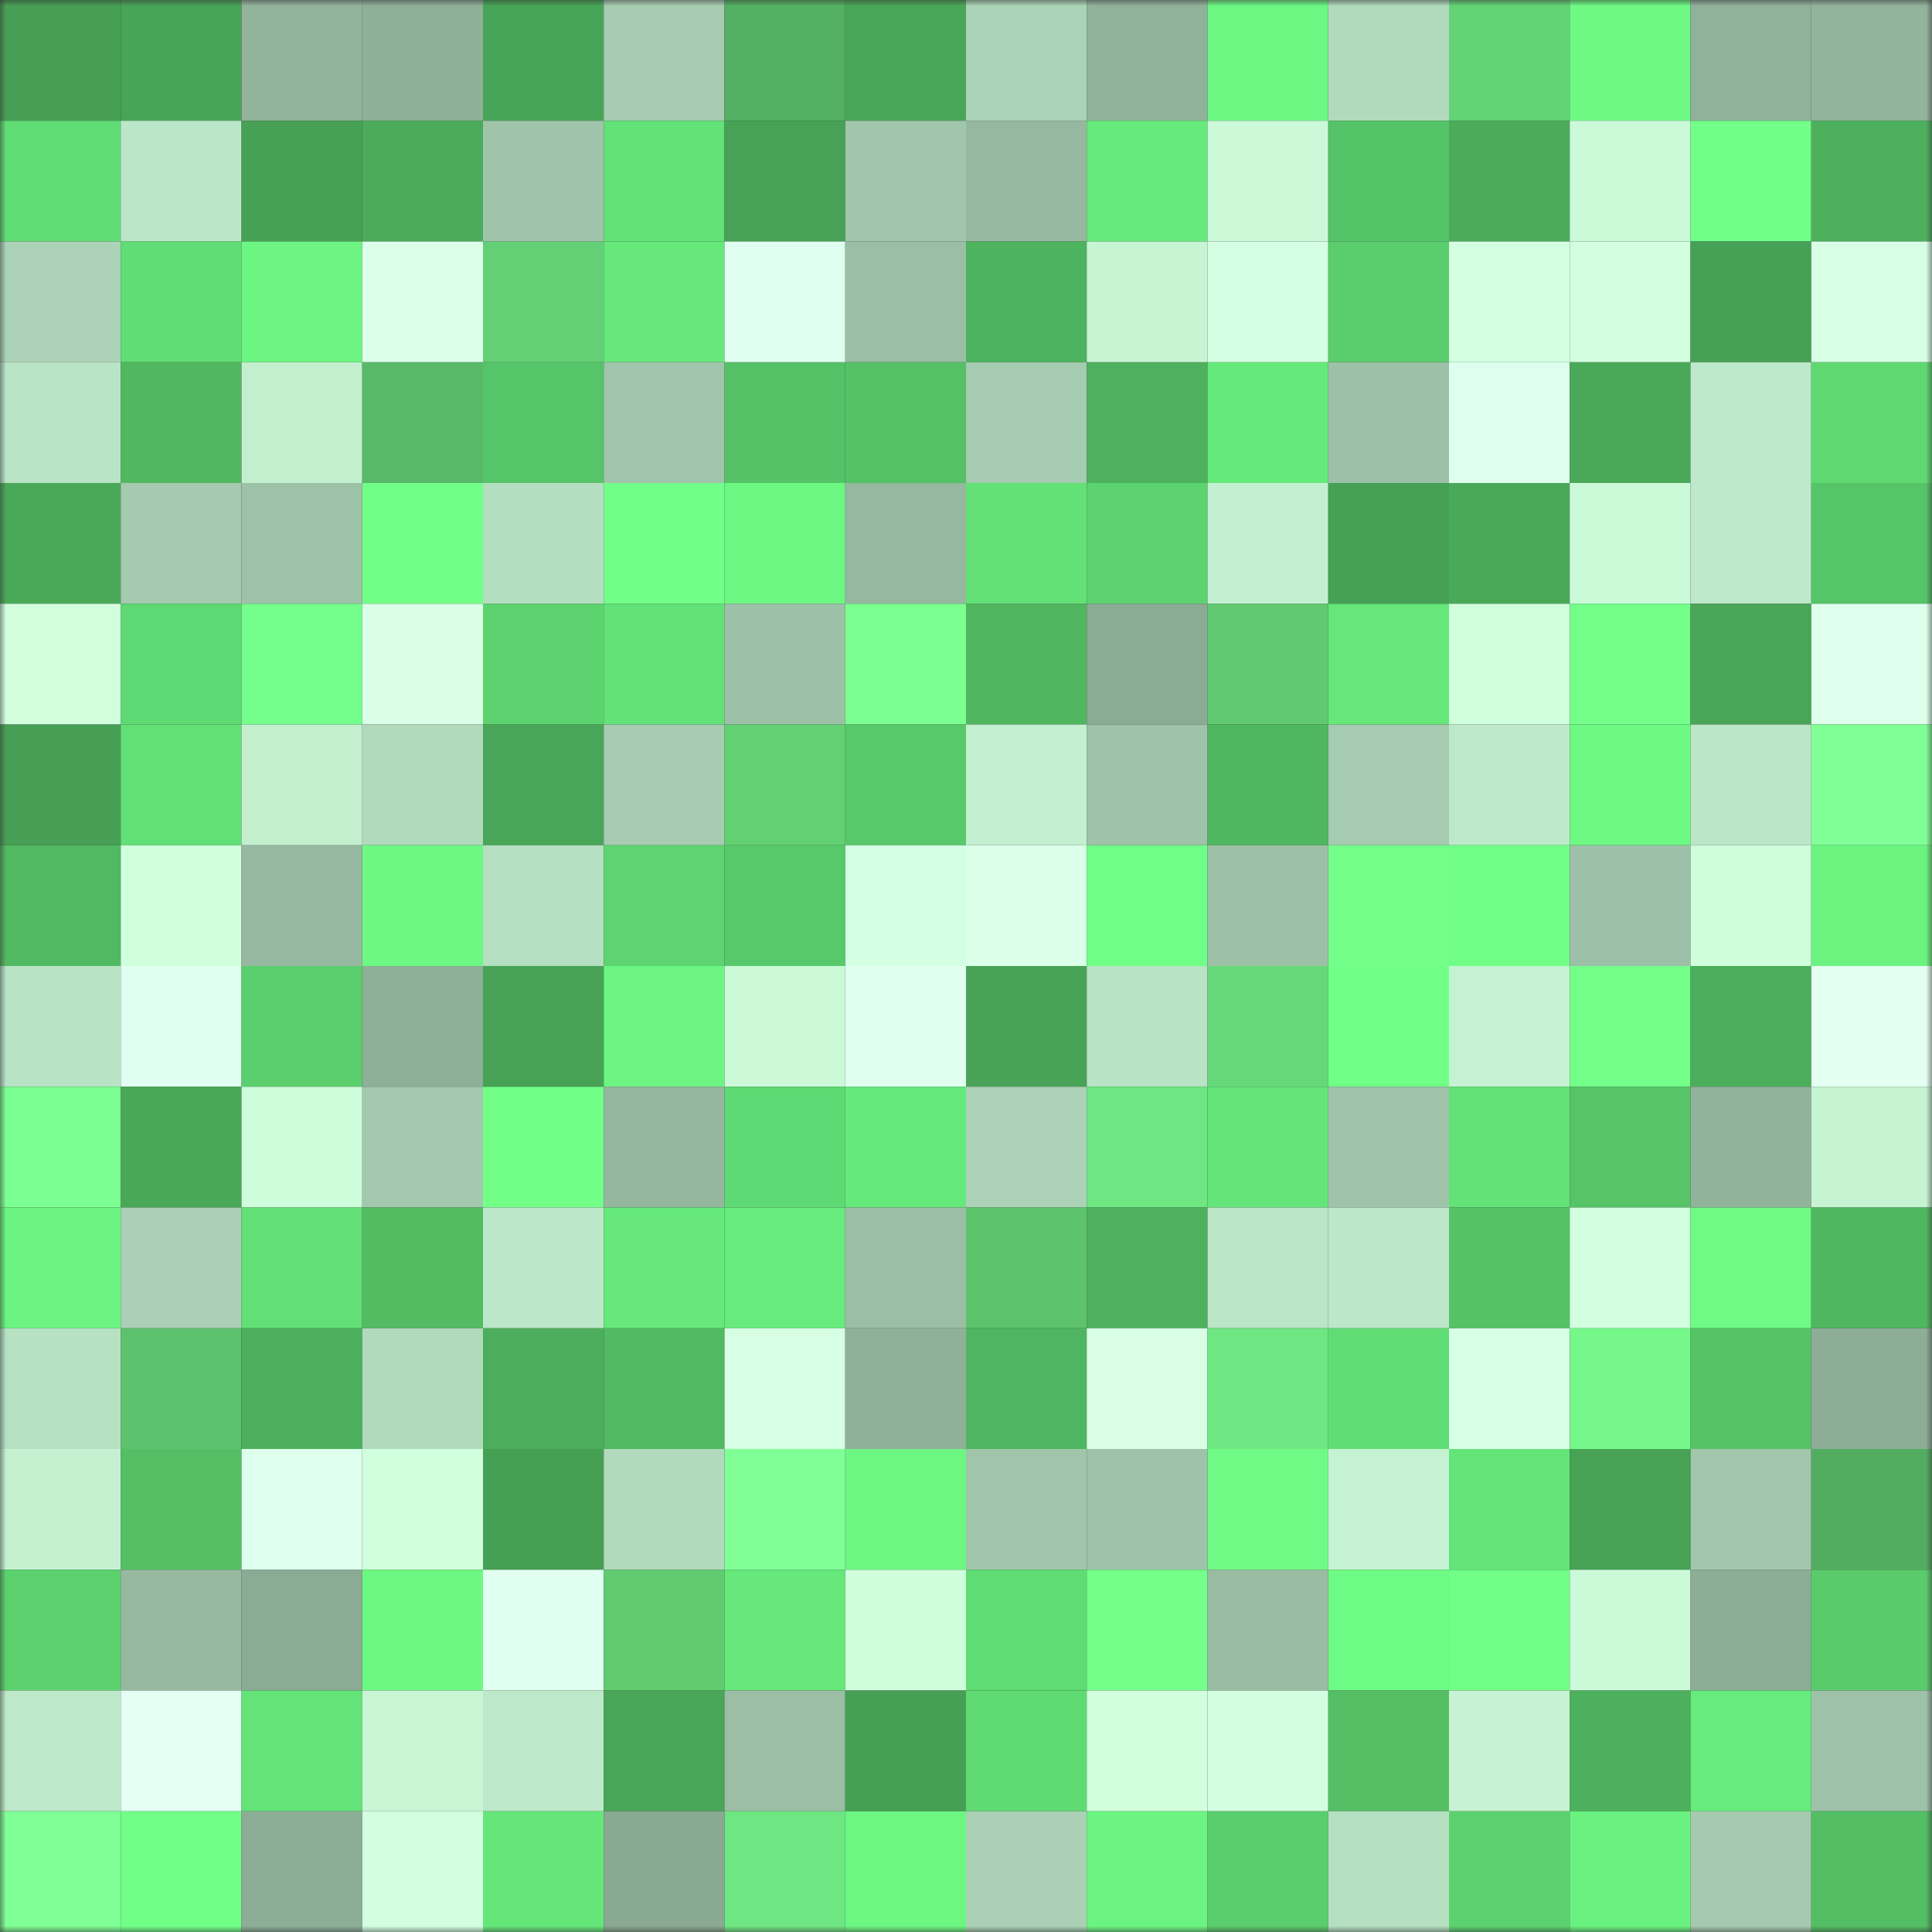 <svg viewBox="0 0 160 160" fill="none" role="img" xmlns="http://www.w3.org/2000/svg" width="240" height="240" name="lens%2Crpsingh.lens"><rect x="0" y="0" width="160" height="160" fill="#333333" stroke="none"/><mask id="1001120801" mask-type="alpha" maskUnits="userSpaceOnUse" x="0" y="0" width="160" height="160"><rect width="160" height="160" fill="#FFFFFF"></rect></mask><g mask="url(#1001120801)"><rect x="0" y="0" width="10" height="10" fill="#469f54"></rect><rect x="10" y="0" width="10" height="10" fill="#48a457"></rect><rect x="20" y="0" width="10" height="10" fill="#93b49c"></rect><rect x="30" y="0" width="10" height="10" fill="#8eaf98"></rect><rect x="40" y="0" width="10" height="10" fill="#48a557"></rect><rect x="50" y="0" width="10" height="10" fill="#a6ccb1"></rect><rect x="60" y="0" width="10" height="10" fill="#54b063"></rect><rect x="70" y="0" width="10" height="10" fill="#49a658"></rect><rect x="80" y="0" width="10" height="10" fill="#abd3b7"></rect><rect x="90" y="0" width="10" height="10" fill="#90b29a"></rect><rect x="100" y="0" width="10" height="10" fill="#6cf682"></rect><rect x="110" y="0" width="10" height="10" fill="#b1d9bc"></rect><rect x="120" y="0" width="10" height="10" fill="#64d376"></rect><rect x="130" y="0" width="10" height="10" fill="#6df983"></rect><rect x="140" y="0" width="10" height="10" fill="#90b19a"></rect><rect x="150" y="0" width="10" height="10" fill="#93b49c"></rect><rect x="0" y="10" width="10" height="10" fill="#61dd75"></rect><rect x="10" y="10" width="10" height="10" fill="#bbe7c8"></rect><rect x="20" y="10" width="10" height="10" fill="#47a155"></rect><rect x="30" y="10" width="10" height="10" fill="#4bab5b"></rect><rect x="40" y="10" width="10" height="10" fill="#9fc4aa"></rect><rect x="50" y="10" width="10" height="10" fill="#63e277"></rect><rect x="60" y="10" width="10" height="10" fill="#47a256"></rect><rect x="70" y="10" width="10" height="10" fill="#a1c6ab"></rect><rect x="80" y="10" width="10" height="10" fill="#96b8a0"></rect><rect x="90" y="10" width="10" height="10" fill="#67ea7c"></rect><rect x="100" y="10" width="10" height="10" fill="#ccfad9"></rect><rect x="110" y="10" width="10" height="10" fill="#55c367"></rect><rect x="120" y="10" width="10" height="10" fill="#4bab5a"></rect><rect x="130" y="10" width="10" height="10" fill="#cbfad9"></rect><rect x="140" y="10" width="10" height="10" fill="#71ff88"></rect><rect x="150" y="10" width="10" height="10" fill="#4db05d"></rect><rect x="0" y="20" width="10" height="10" fill="#acd3b7"></rect><rect x="10" y="20" width="10" height="10" fill="#61dd75"></rect><rect x="20" y="20" width="10" height="10" fill="#6cf582"></rect><rect x="30" y="20" width="10" height="10" fill="#dcffea"></rect><rect x="40" y="20" width="10" height="10" fill="#63d075"></rect><rect x="50" y="20" width="10" height="10" fill="#66e87b"></rect><rect x="60" y="20" width="10" height="10" fill="#e1fff0"></rect><rect x="70" y="20" width="10" height="10" fill="#9bbfa5"></rect><rect x="80" y="20" width="10" height="10" fill="#4eb35e"></rect><rect x="90" y="20" width="10" height="10" fill="#c7f5d4"></rect><rect x="100" y="20" width="10" height="10" fill="#d5ffe3"></rect><rect x="110" y="20" width="10" height="10" fill="#5acd6c"></rect><rect x="120" y="20" width="10" height="10" fill="#d4ffe1"></rect><rect x="130" y="20" width="10" height="10" fill="#d1ffdf"></rect><rect x="140" y="20" width="10" height="10" fill="#46a055"></rect><rect x="150" y="20" width="10" height="10" fill="#d7ffe6"></rect><rect x="0" y="30" width="10" height="10" fill="#bae4c6"></rect><rect x="10" y="30" width="10" height="10" fill="#51b861"></rect><rect x="20" y="30" width="10" height="10" fill="#c3efcf"></rect><rect x="30" y="30" width="10" height="10" fill="#58b968"></rect><rect x="40" y="30" width="10" height="10" fill="#56c468"></rect><rect x="50" y="30" width="10" height="10" fill="#a0c5ab"></rect><rect x="60" y="30" width="10" height="10" fill="#55c267"></rect><rect x="70" y="30" width="10" height="10" fill="#55c166"></rect><rect x="80" y="30" width="10" height="10" fill="#a5cbb0"></rect><rect x="90" y="30" width="10" height="10" fill="#4eb15e"></rect><rect x="100" y="30" width="10" height="10" fill="#66e97b"></rect><rect x="110" y="30" width="10" height="10" fill="#9dc1a7"></rect><rect x="120" y="30" width="10" height="10" fill="#dfffee"></rect><rect x="130" y="30" width="10" height="10" fill="#4aa959"></rect><rect x="140" y="30" width="10" height="10" fill="#bde8c9"></rect><rect x="150" y="30" width="10" height="10" fill="#5fd872"></rect><rect x="0" y="40" width="10" height="10" fill="#4aa859"></rect><rect x="10" y="40" width="10" height="10" fill="#a5caaf"></rect><rect x="20" y="40" width="10" height="10" fill="#9ec2a8"></rect><rect x="30" y="40" width="10" height="10" fill="#71ff88"></rect><rect x="40" y="40" width="10" height="10" fill="#b4dec0"></rect><rect x="50" y="40" width="10" height="10" fill="#72ff89"></rect><rect x="60" y="40" width="10" height="10" fill="#6df883"></rect><rect x="70" y="40" width="10" height="10" fill="#95b89f"></rect><rect x="80" y="40" width="10" height="10" fill="#63e177"></rect><rect x="90" y="40" width="10" height="10" fill="#5cd36f"></rect><rect x="100" y="40" width="10" height="10" fill="#c3f0d0"></rect><rect x="110" y="40" width="10" height="10" fill="#47a155"></rect><rect x="120" y="40" width="10" height="10" fill="#4aa959"></rect><rect x="130" y="40" width="10" height="10" fill="#cbfad9"></rect><rect x="140" y="40" width="10" height="10" fill="#bde8c9"></rect><rect x="150" y="40" width="10" height="10" fill="#56c468"></rect><rect x="0" y="50" width="10" height="10" fill="#d1ffde"></rect><rect x="10" y="50" width="10" height="10" fill="#5fd973"></rect><rect x="20" y="50" width="10" height="10" fill="#74ff8c"></rect><rect x="30" y="50" width="10" height="10" fill="#d9ffe7"></rect><rect x="40" y="50" width="10" height="10" fill="#5dd370"></rect><rect x="50" y="50" width="10" height="10" fill="#63e277"></rect><rect x="60" y="50" width="10" height="10" fill="#9dc1a8"></rect><rect x="70" y="50" width="10" height="10" fill="#7bff90"></rect><rect x="80" y="50" width="10" height="10" fill="#50b660"></rect><rect x="90" y="50" width="10" height="10" fill="#8bab94"></rect><rect x="100" y="50" width="10" height="10" fill="#60c971"></rect><rect x="110" y="50" width="10" height="10" fill="#65e77a"></rect><rect x="120" y="50" width="10" height="10" fill="#d0ffde"></rect><rect x="130" y="50" width="10" height="10" fill="#73ff8a"></rect><rect x="140" y="50" width="10" height="10" fill="#49a658"></rect><rect x="150" y="50" width="10" height="10" fill="#ddffec"></rect><rect x="0" y="60" width="10" height="10" fill="#469f54"></rect><rect x="10" y="60" width="10" height="10" fill="#62e076"></rect><rect x="20" y="60" width="10" height="10" fill="#c3efcf"></rect><rect x="30" y="60" width="10" height="10" fill="#b1d9bc"></rect><rect x="40" y="60" width="10" height="10" fill="#49a658"></rect><rect x="50" y="60" width="10" height="10" fill="#a6ccb1"></rect><rect x="60" y="60" width="10" height="10" fill="#63d074"></rect><rect x="70" y="60" width="10" height="10" fill="#58c86a"></rect><rect x="80" y="60" width="10" height="10" fill="#c3f0d0"></rect><rect x="90" y="60" width="10" height="10" fill="#9fc3a9"></rect><rect x="100" y="60" width="10" height="10" fill="#50b761"></rect><rect x="110" y="60" width="10" height="10" fill="#a5cbb0"></rect><rect x="120" y="60" width="10" height="10" fill="#bde9ca"></rect><rect x="130" y="60" width="10" height="10" fill="#6df983"></rect><rect x="140" y="60" width="10" height="10" fill="#bbe6c7"></rect><rect x="150" y="60" width="10" height="10" fill="#80ff96"></rect><rect x="0" y="70" width="10" height="10" fill="#51b962"></rect><rect x="10" y="70" width="10" height="10" fill="#d0ffdd"></rect><rect x="20" y="70" width="10" height="10" fill="#96b8a0"></rect><rect x="30" y="70" width="10" height="10" fill="#6df883"></rect><rect x="40" y="70" width="10" height="10" fill="#b5dfc1"></rect><rect x="50" y="70" width="10" height="10" fill="#5dd470"></rect><rect x="60" y="70" width="10" height="10" fill="#58c96a"></rect><rect x="70" y="70" width="10" height="10" fill="#d5ffe3"></rect><rect x="80" y="70" width="10" height="10" fill="#dbffe9"></rect><rect x="90" y="70" width="10" height="10" fill="#6ffe86"></rect><rect x="100" y="70" width="10" height="10" fill="#9dc1a7"></rect><rect x="110" y="70" width="10" height="10" fill="#73ff8a"></rect><rect x="120" y="70" width="10" height="10" fill="#70fe86"></rect><rect x="130" y="70" width="10" height="10" fill="#9dc1a8"></rect><rect x="140" y="70" width="10" height="10" fill="#cffedc"></rect><rect x="150" y="70" width="10" height="10" fill="#6bf380"></rect><rect x="0" y="80" width="10" height="10" fill="#b9e3c5"></rect><rect x="10" y="80" width="10" height="10" fill="#e1fff0"></rect><rect x="20" y="80" width="10" height="10" fill="#5bcf6d"></rect><rect x="30" y="80" width="10" height="10" fill="#8eaf98"></rect><rect x="40" y="80" width="10" height="10" fill="#47a256"></rect><rect x="50" y="80" width="10" height="10" fill="#6cf582"></rect><rect x="60" y="80" width="10" height="10" fill="#cbf9d8"></rect><rect x="70" y="80" width="10" height="10" fill="#e0ffef"></rect><rect x="80" y="80" width="10" height="10" fill="#48a356"></rect><rect x="90" y="80" width="10" height="10" fill="#b9e3c5"></rect><rect x="100" y="80" width="10" height="10" fill="#67d879"></rect><rect x="110" y="80" width="10" height="10" fill="#70ff87"></rect><rect x="120" y="80" width="10" height="10" fill="#c5f2d2"></rect><rect x="130" y="80" width="10" height="10" fill="#73ff8a"></rect><rect x="140" y="80" width="10" height="10" fill="#4cae5c"></rect><rect x="150" y="80" width="10" height="10" fill="#e3fff2"></rect><rect x="0" y="90" width="10" height="10" fill="#7cff92"></rect><rect x="10" y="90" width="10" height="10" fill="#49a758"></rect><rect x="20" y="90" width="10" height="10" fill="#cdfddb"></rect><rect x="30" y="90" width="10" height="10" fill="#a2c8ad"></rect><rect x="40" y="90" width="10" height="10" fill="#71ff88"></rect><rect x="50" y="90" width="10" height="10" fill="#95b79e"></rect><rect x="60" y="90" width="10" height="10" fill="#5fd973"></rect><rect x="70" y="90" width="10" height="10" fill="#66e97b"></rect><rect x="80" y="90" width="10" height="10" fill="#acd3b7"></rect><rect x="90" y="90" width="10" height="10" fill="#6ee782"></rect><rect x="100" y="90" width="10" height="10" fill="#64e579"></rect><rect x="110" y="90" width="10" height="10" fill="#9fc4aa"></rect><rect x="120" y="90" width="10" height="10" fill="#63e277"></rect><rect x="130" y="90" width="10" height="10" fill="#56c467"></rect><rect x="140" y="90" width="10" height="10" fill="#91b29b"></rect><rect x="150" y="90" width="10" height="10" fill="#c6f4d3"></rect><rect x="0" y="100" width="10" height="10" fill="#6bf481"></rect><rect x="10" y="100" width="10" height="10" fill="#aad1b5"></rect><rect x="20" y="100" width="10" height="10" fill="#62df76"></rect><rect x="30" y="100" width="10" height="10" fill="#53bc63"></rect><rect x="40" y="100" width="10" height="10" fill="#bce7c8"></rect><rect x="50" y="100" width="10" height="10" fill="#66e87b"></rect><rect x="60" y="100" width="10" height="10" fill="#67eb7c"></rect><rect x="70" y="100" width="10" height="10" fill="#9bbfa5"></rect><rect x="80" y="100" width="10" height="10" fill="#5dc36d"></rect><rect x="90" y="100" width="10" height="10" fill="#4eb15e"></rect><rect x="100" y="100" width="10" height="10" fill="#bae5c6"></rect><rect x="110" y="100" width="10" height="10" fill="#bce7c9"></rect><rect x="120" y="100" width="10" height="10" fill="#55c266"></rect><rect x="130" y="100" width="10" height="10" fill="#d1ffdf"></rect><rect x="140" y="100" width="10" height="10" fill="#6efa84"></rect><rect x="150" y="100" width="10" height="10" fill="#50b761"></rect><rect x="0" y="110" width="10" height="10" fill="#b7e1c3"></rect><rect x="10" y="110" width="10" height="10" fill="#5dc26d"></rect><rect x="20" y="110" width="10" height="10" fill="#4db05d"></rect><rect x="30" y="110" width="10" height="10" fill="#b1d9bc"></rect><rect x="40" y="110" width="10" height="10" fill="#4cae5c"></rect><rect x="50" y="110" width="10" height="10" fill="#51ba62"></rect><rect x="60" y="110" width="10" height="10" fill="#d6ffe4"></rect><rect x="70" y="110" width="10" height="10" fill="#90b199"></rect><rect x="80" y="110" width="10" height="10" fill="#50b560"></rect><rect x="90" y="110" width="10" height="10" fill="#d8ffe6"></rect><rect x="100" y="110" width="10" height="10" fill="#6ee681"></rect><rect x="110" y="110" width="10" height="10" fill="#61dd75"></rect><rect x="120" y="110" width="10" height="10" fill="#d7ffe6"></rect><rect x="130" y="110" width="10" height="10" fill="#76f78a"></rect><rect x="140" y="110" width="10" height="10" fill="#56c367"></rect><rect x="150" y="110" width="10" height="10" fill="#8dad96"></rect><rect x="0" y="120" width="10" height="10" fill="#c4f2d1"></rect><rect x="10" y="120" width="10" height="10" fill="#54bf65"></rect><rect x="20" y="120" width="10" height="10" fill="#deffed"></rect><rect x="30" y="120" width="10" height="10" fill="#d0ffde"></rect><rect x="40" y="120" width="10" height="10" fill="#46a054"></rect><rect x="50" y="120" width="10" height="10" fill="#b1dabd"></rect><rect x="60" y="120" width="10" height="10" fill="#81ff97"></rect><rect x="70" y="120" width="10" height="10" fill="#6cf682"></rect><rect x="80" y="120" width="10" height="10" fill="#a0c5aa"></rect><rect x="90" y="120" width="10" height="10" fill="#9fc3a9"></rect><rect x="100" y="120" width="10" height="10" fill="#6efa84"></rect><rect x="110" y="120" width="10" height="10" fill="#c5f2d2"></rect><rect x="120" y="120" width="10" height="10" fill="#63e378"></rect><rect x="130" y="120" width="10" height="10" fill="#47a256"></rect><rect x="140" y="120" width="10" height="10" fill="#a2c7ad"></rect><rect x="150" y="120" width="10" height="10" fill="#53ad61"></rect><rect x="0" y="130" width="10" height="10" fill="#5cd26f"></rect><rect x="10" y="130" width="10" height="10" fill="#96b9a0"></rect><rect x="20" y="130" width="10" height="10" fill="#8bab94"></rect><rect x="30" y="130" width="10" height="10" fill="#6df883"></rect><rect x="40" y="130" width="10" height="10" fill="#e1fff0"></rect><rect x="50" y="130" width="10" height="10" fill="#61cb72"></rect><rect x="60" y="130" width="10" height="10" fill="#66e87b"></rect><rect x="70" y="130" width="10" height="10" fill="#cffedc"></rect><rect x="80" y="130" width="10" height="10" fill="#60dc74"></rect><rect x="90" y="130" width="10" height="10" fill="#74ff8b"></rect><rect x="100" y="130" width="10" height="10" fill="#99bca3"></rect><rect x="110" y="130" width="10" height="10" fill="#6efb85"></rect><rect x="120" y="130" width="10" height="10" fill="#70fe86"></rect><rect x="130" y="130" width="10" height="10" fill="#cbfad9"></rect><rect x="140" y="130" width="10" height="10" fill="#8dae96"></rect><rect x="150" y="130" width="10" height="10" fill="#59cb6b"></rect><rect x="0" y="140" width="10" height="10" fill="#bde8c9"></rect><rect x="10" y="140" width="10" height="10" fill="#e4fff3"></rect><rect x="20" y="140" width="10" height="10" fill="#64e378"></rect><rect x="30" y="140" width="10" height="10" fill="#c8f6d5"></rect><rect x="40" y="140" width="10" height="10" fill="#bde9ca"></rect><rect x="50" y="140" width="10" height="10" fill="#49a658"></rect><rect x="60" y="140" width="10" height="10" fill="#9bbea5"></rect><rect x="70" y="140" width="10" height="10" fill="#46a054"></rect><rect x="80" y="140" width="10" height="10" fill="#60da73"></rect><rect x="90" y="140" width="10" height="10" fill="#d0ffdd"></rect><rect x="100" y="140" width="10" height="10" fill="#d3ffe1"></rect><rect x="110" y="140" width="10" height="10" fill="#54bf65"></rect><rect x="120" y="140" width="10" height="10" fill="#c6f3d3"></rect><rect x="130" y="140" width="10" height="10" fill="#4db05d"></rect><rect x="140" y="140" width="10" height="10" fill="#67eb7c"></rect><rect x="150" y="140" width="10" height="10" fill="#9ec2a8"></rect><rect x="0" y="150" width="10" height="10" fill="#7fff95"></rect><rect x="10" y="150" width="10" height="10" fill="#71ff88"></rect><rect x="20" y="150" width="10" height="10" fill="#8dae96"></rect><rect x="30" y="150" width="10" height="10" fill="#d3ffe1"></rect><rect x="40" y="150" width="10" height="10" fill="#65e679"></rect><rect x="50" y="150" width="10" height="10" fill="#89a992"></rect><rect x="60" y="150" width="10" height="10" fill="#6ee681"></rect><rect x="70" y="150" width="10" height="10" fill="#6cf682"></rect><rect x="80" y="150" width="10" height="10" fill="#aad1b5"></rect><rect x="90" y="150" width="10" height="10" fill="#6bf481"></rect><rect x="100" y="150" width="10" height="10" fill="#5acd6c"></rect><rect x="110" y="150" width="10" height="10" fill="#b6e0c2"></rect><rect x="120" y="150" width="10" height="10" fill="#5cd26f"></rect><rect x="130" y="150" width="10" height="10" fill="#6af280"></rect><rect x="140" y="150" width="10" height="10" fill="#a5caaf"></rect><rect x="150" y="150" width="10" height="10" fill="#53be64"></rect></g></svg>